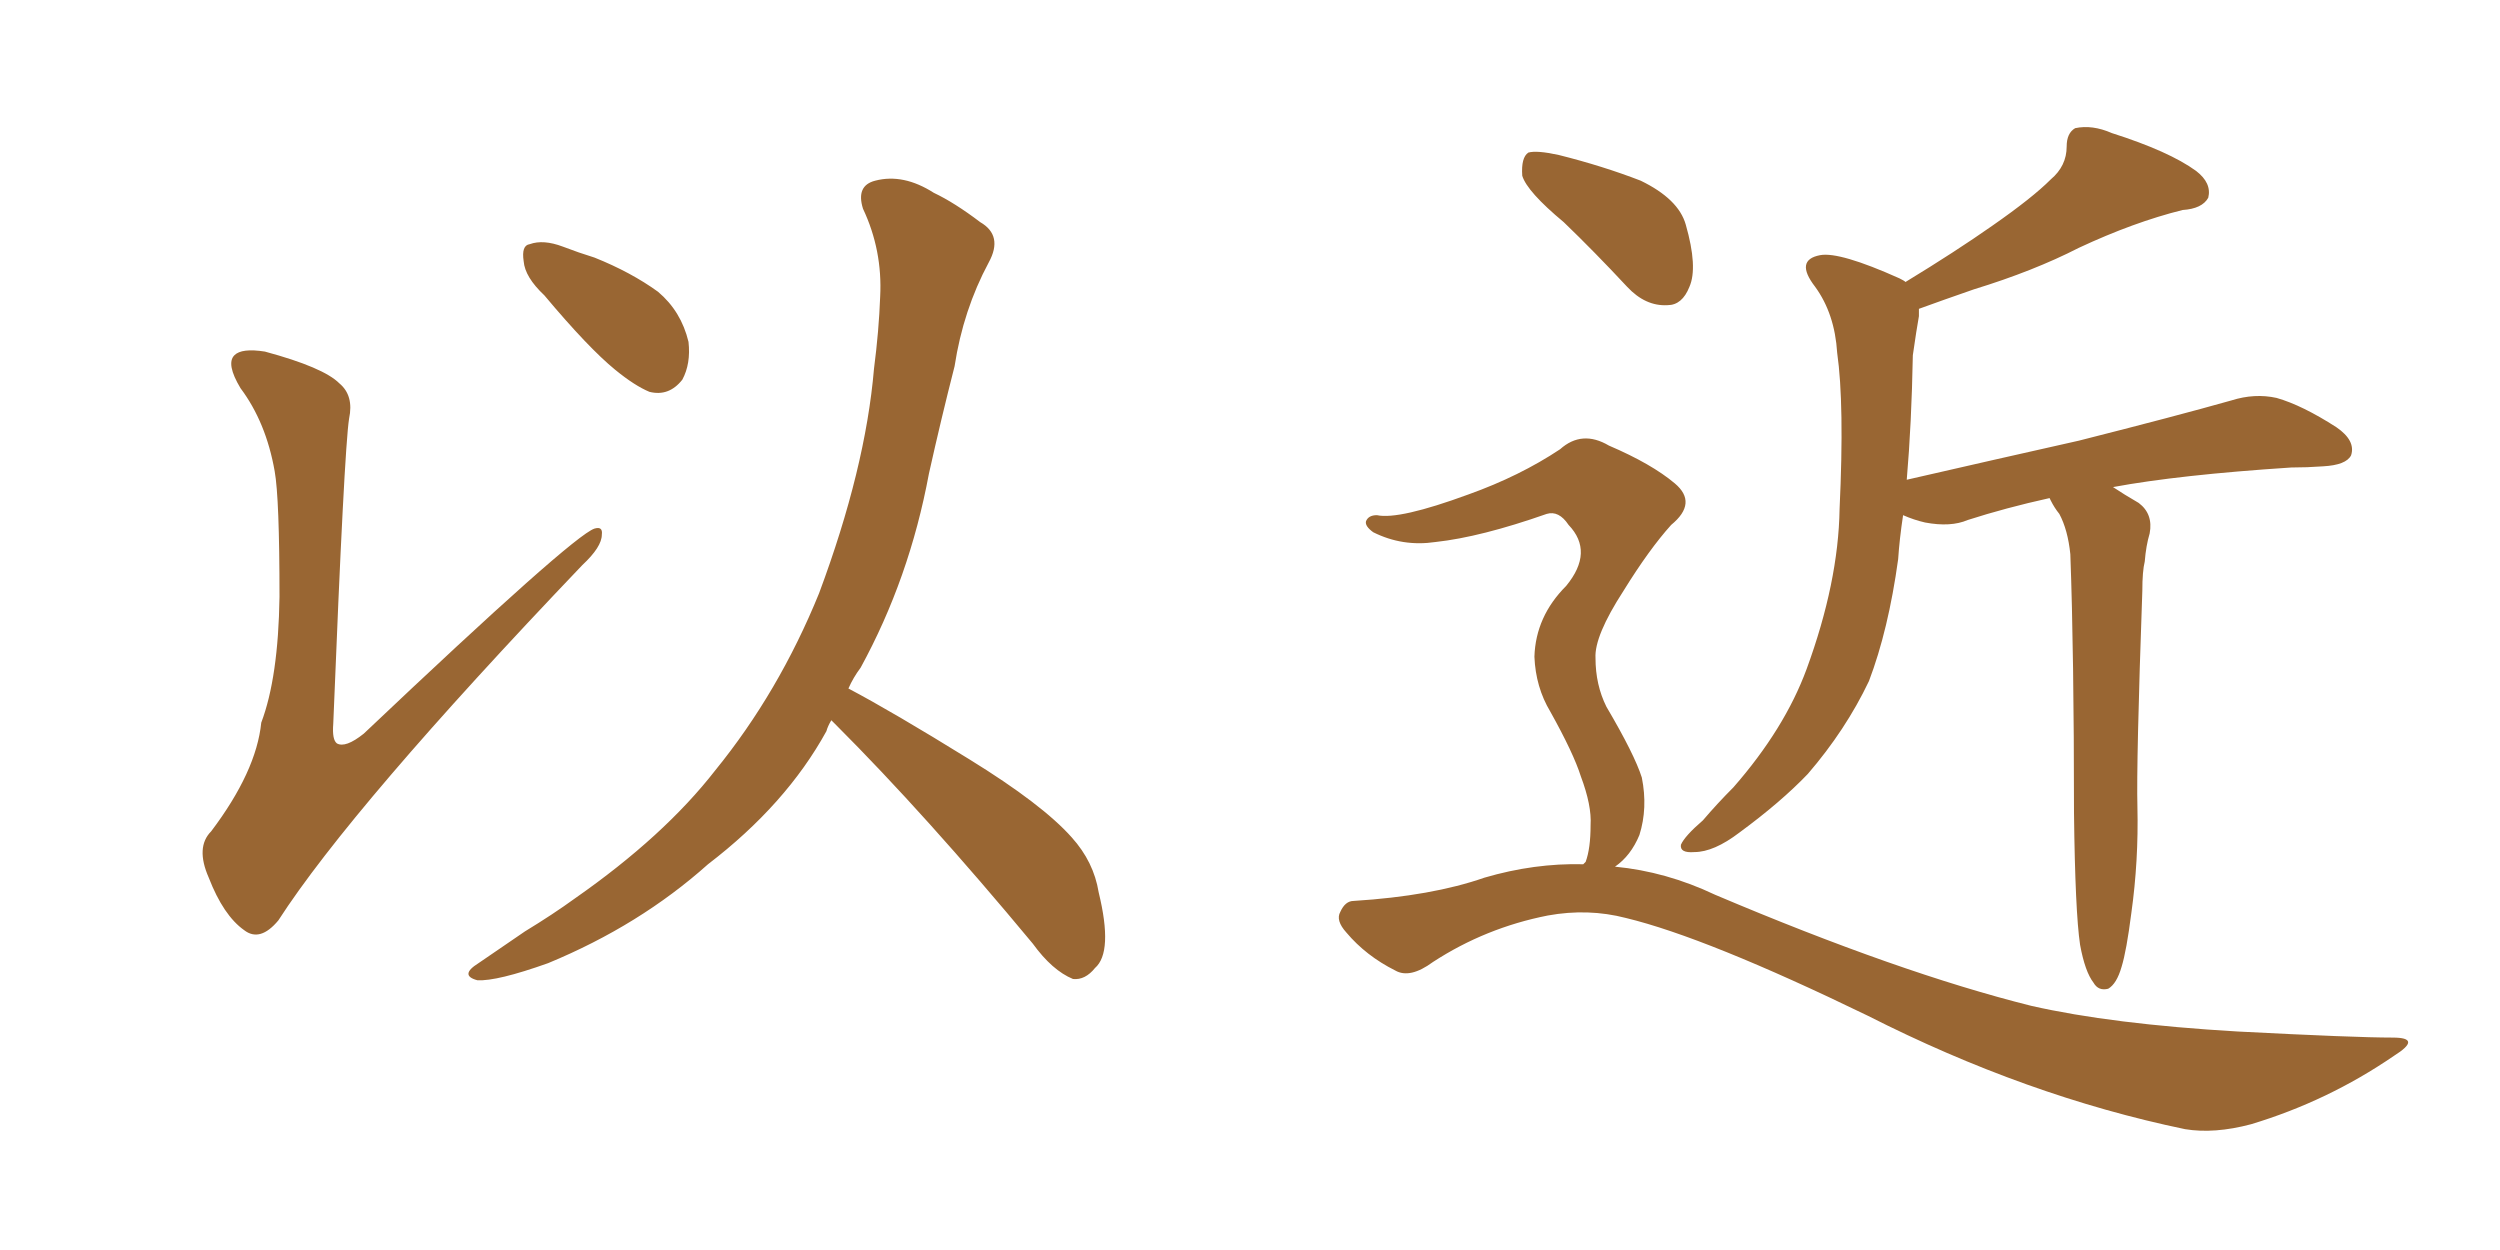 <svg xmlns="http://www.w3.org/2000/svg" xmlns:xlink="http://www.w3.org/1999/xlink" width="300" height="150"><path fill="#996633" padding="10" d="M32.96 56.54L32.96 56.54Q31.93 50.68 28.86 46.58L28.86 46.58Q27.10 43.65 28.13 42.63L28.13 42.63Q29.00 41.75 31.79 42.19L31.79 42.19Q38.82 44.09 40.72 46.00L40.72 46.00Q42.48 47.46 41.89 50.24L41.89 50.24Q41.31 53.91 39.99 86.87L39.99 86.87Q39.84 88.77 40.43 89.21L40.43 89.21Q41.46 89.79 43.65 88.04L43.65 88.04Q68.70 64.31 71.34 63.43L71.34 63.43Q72.36 63.13 72.22 64.16L72.22 64.16Q72.22 65.63 69.87 67.82L69.87 67.82Q42.19 96.83 33.40 110.45L33.40 110.45Q31.20 113.09 29.30 111.62L29.30 111.62Q26.81 109.86 25.05 105.32L25.05 105.32Q23.44 101.66 25.34 99.76L25.34 99.76Q30.76 92.58 31.35 86.72L31.35 86.72Q33.40 81.30 33.54 71.63L33.54 71.63Q33.54 59.77 32.96 56.54ZM65.33 35.45L65.33 35.45Q62.99 33.25 62.84 31.35L62.84 31.35Q62.55 29.44 63.57 29.30L63.57 29.30Q65.19 28.71 67.53 29.59L67.53 29.59Q69.43 30.32 71.34 30.91L71.34 30.91Q75.73 32.67 78.96 35.01L78.96 35.01Q81.74 37.35 82.62 41.02L82.62 41.02Q82.91 43.65 81.88 45.56L81.88 45.56Q80.27 47.61 77.93 47.02L77.93 47.02Q76.17 46.29 73.83 44.38L73.83 44.38Q70.61 41.75 65.33 35.45ZM99.76 86.43L99.76 86.43L99.76 86.43Q99.32 87.16 99.17 87.74L99.17 87.74Q94.34 96.53 84.96 103.71L84.96 103.71Q76.76 111.04 65.77 115.58L65.77 115.58Q59.62 117.77 57.28 117.63L57.28 117.63Q55.08 117.04 57.42 115.58L57.42 115.58Q60.21 113.67 62.99 111.77L62.99 111.77Q66.36 109.72 68.99 107.81L68.99 107.81Q79.69 100.34 85.84 92.43L85.84 92.43Q93.46 83.06 98.29 71.19L98.29 71.19Q103.86 56.25 104.88 44.24L104.88 44.24Q105.47 39.70 105.62 35.60L105.62 35.60Q105.91 30.03 103.56 25.05L103.56 25.05Q102.69 22.27 105.03 21.68L105.03 21.68Q108.40 20.80 112.06 23.14L112.06 23.14Q114.55 24.32 117.63 26.66L117.63 26.66Q120.41 28.27 118.65 31.49L118.65 31.49Q115.58 37.21 114.55 43.95L114.55 43.95Q112.94 50.24 111.47 56.84L111.47 56.84Q109.13 69.43 103.27 80.13L103.27 80.13Q102.39 81.30 101.81 82.62L101.81 82.62Q107.08 85.40 116.31 91.11L116.31 91.11Q125.10 96.53 128.61 100.49L128.61 100.49Q131.25 103.42 131.84 107.08L131.84 107.08Q133.59 114.26 131.40 116.16L131.40 116.16Q130.22 117.63 128.76 117.48L128.76 117.48Q126.27 116.46 123.93 113.23L123.93 113.23Q111.04 97.71 100.34 87.01L100.34 87.01Q99.90 86.57 99.76 86.43ZM249.61 113.38L249.61 113.38Q249.02 109.42 248.88 97.56L248.88 97.56Q248.88 78.52 248.44 66.50L248.44 66.50Q248.14 63.57 247.12 61.67L247.12 61.67Q246.53 60.94 246.09 60.06L246.09 60.06Q245.95 59.77 245.95 59.77L245.95 59.77Q240.67 60.94 236.13 62.40L236.13 62.40Q234.08 63.28 231.01 62.70L231.01 62.70Q229.69 62.40 228.37 61.82L228.37 61.82Q227.93 64.75 227.78 67.09L227.78 67.09Q226.61 75.59 224.27 81.74L224.27 81.74Q221.48 87.60 216.94 92.87L216.94 92.87Q213.72 96.24 208.74 99.90L208.74 99.90Q205.66 102.25 203.32 102.25L203.32 102.25Q201.56 102.39 201.71 101.37L201.71 101.37Q202.15 100.34 204.35 98.44L204.35 98.44Q206.10 96.39 208.01 94.48L208.01 94.48Q214.16 87.45 216.80 80.27L216.80 80.27Q220.61 69.87 220.75 61.08L220.75 61.08Q221.34 48.49 220.46 42.33L220.46 42.33Q220.17 37.65 217.82 34.42L217.82 34.42Q215.33 31.20 218.41 30.62L218.41 30.62Q220.75 30.18 227.93 33.40L227.93 33.40Q228.52 33.69 228.66 33.84L228.66 33.84Q234.67 30.18 239.06 27.10L239.06 27.10Q243.90 23.73 246.09 21.53L246.09 21.53Q248.00 19.92 248.00 17.58L248.00 17.58Q248.00 15.97 249.02 15.38L249.02 15.38Q251.07 14.94 253.42 15.97L253.42 15.97Q260.30 18.16 263.53 20.51L263.53 20.51Q265.43 21.97 264.99 23.73L264.99 23.73Q264.26 25.05 261.91 25.20L261.91 25.20Q256.05 26.66 249.46 29.74L249.46 29.74Q244.04 32.52 236.87 34.72L236.87 34.72Q233.06 36.04 230.27 37.06L230.27 37.06Q230.27 37.35 230.27 37.94L230.27 37.94Q229.98 39.55 229.54 42.63L229.54 42.63Q229.39 50.83 228.81 57.57L228.81 57.57Q239.65 55.08 249.46 52.88L249.46 52.88Q261.04 49.95 267.77 48.05L267.77 48.05Q270.56 47.17 273.19 47.75L273.19 47.75Q276.27 48.63 280.37 51.27L280.37 51.27Q282.71 52.88 282.13 54.64L282.13 54.64Q281.54 55.81 278.76 55.96L278.76 55.96Q276.86 56.10 274.95 56.10L274.95 56.10Q261.47 56.98 253.56 58.45L253.56 58.45Q254.88 59.33 256.64 60.35L256.64 60.35Q258.40 61.67 257.96 64.01L257.96 64.01Q257.52 65.48 257.37 67.38L257.37 67.38Q257.08 68.55 257.08 70.90L257.08 70.90Q256.35 91.55 256.49 96.83L256.49 96.83Q256.64 103.27 255.76 109.57L255.76 109.57Q255.18 114.11 254.59 116.02L254.59 116.02Q254.00 118.07 252.98 118.65L252.98 118.65Q251.81 118.95 251.22 117.92L251.22 117.92Q250.20 116.60 249.61 113.38ZM187.65 26.66L187.65 26.66Q183.25 23.00 182.67 21.09L182.67 21.09Q182.52 18.90 183.40 18.31L183.40 18.31Q184.42 18.02 187.06 18.60L187.06 18.60Q192.33 19.92 196.88 21.68L196.88 21.68Q201.42 23.88 202.29 26.95L202.29 26.95Q203.76 32.08 202.73 34.42L202.73 34.42Q201.86 36.62 200.10 36.62L200.10 36.62Q197.46 36.77 195.26 34.42L195.26 34.42Q191.31 30.18 187.65 26.66ZM189.99 103.71L189.99 103.71L189.99 103.71Q190.14 103.56 190.28 103.42L190.28 103.42Q190.87 101.81 190.87 99.02L190.87 99.02Q191.02 96.68 189.70 93.16L189.70 93.16Q188.82 90.38 186.04 85.40L186.04 85.40Q184.28 82.47 184.13 78.81L184.13 78.81Q184.28 73.97 187.94 70.31L187.94 70.31Q191.31 66.21 188.23 62.99L188.23 62.99Q187.06 61.23 185.60 61.67L185.60 61.67Q177.69 64.45 172.27 65.04L172.27 65.04Q168.31 65.63 164.79 63.87L164.79 63.87Q163.77 63.13 163.92 62.55L163.92 62.55Q164.21 61.82 165.23 61.82L165.23 61.82Q167.87 62.40 176.22 59.33L176.22 59.33Q182.37 57.13 187.21 53.91L187.21 53.91Q189.84 51.56 193.07 53.47L193.07 53.47Q198.19 55.66 200.98 58.01L200.98 58.01Q203.76 60.35 200.54 62.99L200.54 62.99Q197.90 65.92 194.82 70.90L194.82 70.90Q191.31 76.32 191.46 78.96L191.46 78.96Q191.46 82.18 192.77 84.81L192.77 84.81Q196.14 90.53 197.02 93.31L197.02 93.31Q197.75 96.97 196.73 100.20L196.73 100.20Q195.70 102.69 193.80 104.00L193.80 104.00Q199.95 104.59 205.81 107.37L205.81 107.37Q227.93 116.75 243.75 120.70L243.75 120.70Q253.42 122.90 268.51 123.78L268.51 123.78Q282.57 124.51 287.11 124.51L287.11 124.51Q290.77 124.51 287.26 126.71L287.26 126.71Q279.35 132.13 270.12 134.91L270.12 134.91Q265.72 136.08 262.21 135.50L262.21 135.50Q243.16 131.54 224.12 121.88L224.12 121.88Q204.79 112.50 195.12 110.16L195.12 110.16Q190.58 108.98 185.74 109.86L185.74 109.86Q178.27 111.33 171.97 115.43L171.97 115.43Q169.19 117.48 167.43 116.46L167.43 116.46Q163.92 114.70 161.57 111.91L161.57 111.91Q160.25 110.45 160.84 109.42L160.84 109.42Q161.43 108.11 162.45 108.11L162.45 108.11Q171.83 107.52 178.13 105.32L178.13 105.32Q184.13 103.56 189.99 103.71Z"/></svg>